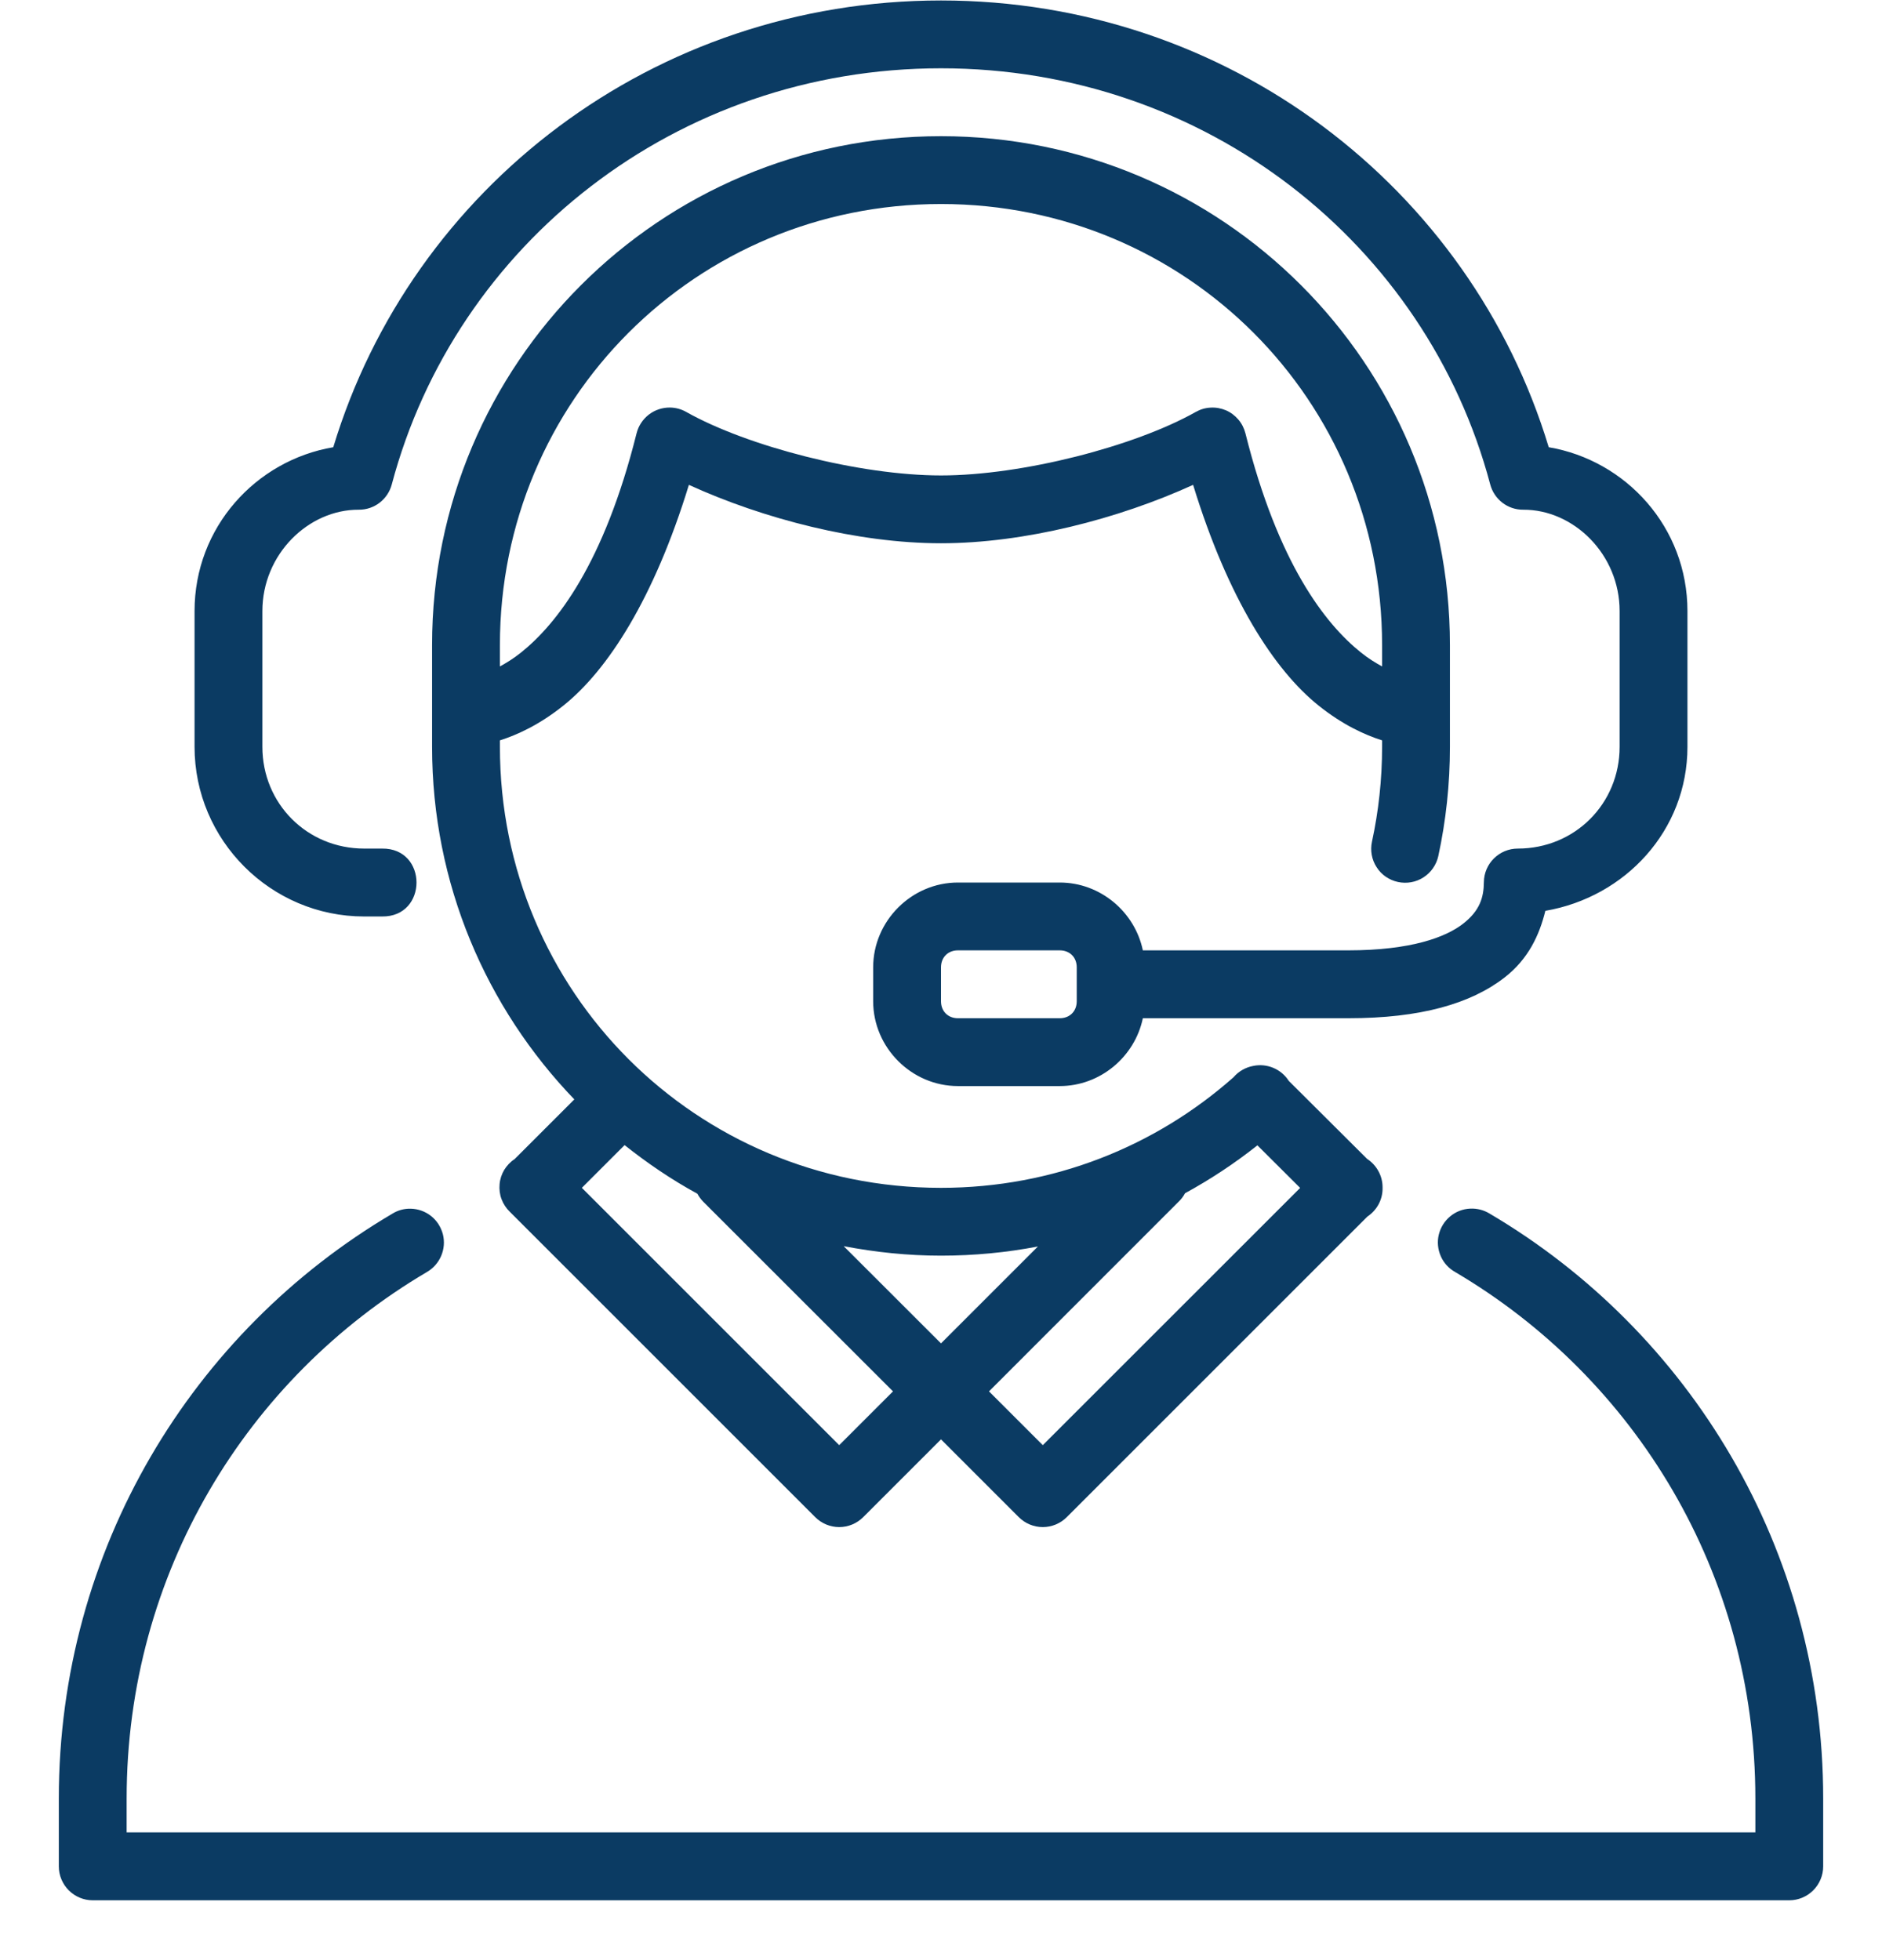 <svg width="24" height="25" viewBox="0 0 24 25" fill="none" xmlns="http://www.w3.org/2000/svg">
<g id="noun-service-1955932 1" clip-path="url(#clip0_3248_44321)">
<g id="Group">
<path id="Vector" d="M12 0.006C8.337 0.006 5.25 2.395 4.25 5.704C3.264 5.871 2.481 6.725 2.481 7.794V9.525C2.481 10.716 3.453 11.689 4.644 11.689H4.872C5.458 11.697 5.458 10.815 4.872 10.823H4.644C3.918 10.823 3.346 10.252 3.346 9.525V7.794C3.346 7.068 3.934 6.498 4.575 6.501C4.772 6.503 4.945 6.37 4.996 6.179C5.809 3.113 8.625 0.871 12 0.871C15.375 0.871 18.191 3.113 19.004 6.179C19.055 6.37 19.228 6.503 19.425 6.501C20.066 6.498 20.654 7.068 20.654 7.794V9.525C20.654 10.252 20.082 10.823 19.356 10.823C19.119 10.823 18.925 11.014 18.923 11.252C18.921 11.443 18.874 11.614 18.656 11.783C18.438 11.952 17.998 12.121 17.192 12.121H14.574C14.472 11.631 14.032 11.256 13.514 11.256H12.216C11.625 11.256 11.135 11.746 11.135 12.338V12.77C11.135 13.362 11.625 13.852 12.216 13.852H13.514C14.032 13.852 14.472 13.477 14.574 12.987H17.192C18.117 12.987 18.756 12.801 19.186 12.468C19.494 12.229 19.632 11.921 19.707 11.617C20.726 11.442 21.519 10.592 21.519 9.525V7.794C21.519 6.725 20.736 5.871 19.75 5.704C18.75 2.395 15.663 0.006 12 0.006ZM12 1.737C8.412 1.737 5.51 4.639 5.51 8.227V9.525C5.51 11.274 6.202 12.856 7.324 14.022L6.563 14.783C6.509 14.818 6.464 14.866 6.43 14.921C6.397 14.977 6.376 15.04 6.371 15.104C6.365 15.169 6.373 15.234 6.396 15.295C6.419 15.356 6.455 15.411 6.502 15.456L10.396 19.35C10.477 19.431 10.587 19.477 10.702 19.477C10.817 19.477 10.927 19.431 11.008 19.35L12 18.358L12.992 19.35C13.073 19.431 13.183 19.477 13.298 19.477C13.413 19.477 13.523 19.431 13.604 19.35L17.437 15.517C17.498 15.476 17.548 15.421 17.582 15.357C17.616 15.292 17.633 15.22 17.631 15.147C17.631 15.146 17.631 15.147 17.631 15.147C17.631 15.146 17.631 15.145 17.631 15.145C17.631 15.144 17.631 15.144 17.631 15.143C17.631 15.071 17.613 15 17.578 14.937C17.544 14.874 17.494 14.82 17.434 14.781L16.435 13.786C16.388 13.712 16.319 13.654 16.238 13.62C16.157 13.586 16.068 13.577 15.982 13.595C15.884 13.613 15.795 13.664 15.73 13.74C14.739 14.617 13.438 15.15 12 15.15C8.876 15.15 6.375 12.649 6.375 9.525V9.443C6.596 9.373 6.881 9.243 7.186 8.998C7.749 8.548 8.34 7.636 8.785 6.184C9.735 6.618 10.938 6.929 12 6.929C13.062 6.929 14.264 6.618 15.215 6.184C15.66 7.636 16.252 8.548 16.814 8.998C17.119 9.243 17.404 9.373 17.625 9.443V9.525C17.625 9.941 17.58 10.346 17.496 10.735C17.484 10.79 17.483 10.848 17.493 10.903C17.503 10.959 17.524 11.013 17.555 11.06C17.585 11.108 17.625 11.15 17.672 11.182C17.719 11.214 17.771 11.237 17.827 11.249C17.883 11.261 17.94 11.262 17.996 11.252C18.052 11.242 18.105 11.221 18.153 11.19C18.201 11.159 18.242 11.12 18.274 11.073C18.307 11.026 18.33 10.973 18.342 10.918C18.439 10.469 18.49 10.003 18.49 9.525V8.227C18.49 4.639 15.588 1.737 12 1.737ZM12 2.602C15.124 2.602 17.625 5.103 17.625 8.227V8.5C17.542 8.454 17.453 8.401 17.355 8.322C16.902 7.959 16.298 7.191 15.882 5.526C15.865 5.461 15.835 5.401 15.791 5.35C15.748 5.3 15.694 5.259 15.633 5.233C15.571 5.207 15.505 5.195 15.438 5.199C15.371 5.202 15.307 5.221 15.249 5.254C14.469 5.694 13.033 6.064 12 6.064C10.967 6.064 9.531 5.694 8.751 5.254C8.688 5.218 8.617 5.199 8.544 5.198C8.447 5.197 8.352 5.228 8.274 5.288C8.197 5.348 8.142 5.431 8.118 5.526C7.702 7.191 7.098 7.959 6.645 8.322C6.547 8.401 6.458 8.454 6.375 8.5V8.227C6.375 5.103 8.876 2.602 12 2.602ZM12.216 12.121H13.514C13.642 12.121 13.731 12.21 13.731 12.338V12.77C13.731 12.898 13.642 12.987 13.514 12.987H12.216C12.089 12.987 12 12.898 12 12.77V12.338C12 12.21 12.089 12.121 12.216 12.121ZM7.965 14.605C8.256 14.836 8.564 15.046 8.893 15.225C8.913 15.263 8.939 15.297 8.969 15.328L11.388 17.746L10.702 18.432L7.42 15.15L7.965 14.605ZM16.035 14.608L16.58 15.151L13.298 18.432L12.612 17.746L15.03 15.327C15.063 15.296 15.091 15.259 15.112 15.219C15.438 15.041 15.746 14.837 16.035 14.608ZM18.749 15.415C18.655 15.419 18.565 15.454 18.493 15.514C18.421 15.574 18.37 15.656 18.348 15.747C18.326 15.838 18.335 15.934 18.373 16.021C18.41 16.107 18.475 16.178 18.557 16.224C20.851 17.576 22.385 20.067 22.385 22.938V23.371H1.615V22.938C1.615 20.067 3.149 17.577 5.442 16.225C5.524 16.178 5.589 16.105 5.626 16.018C5.663 15.931 5.671 15.835 5.648 15.743C5.624 15.651 5.572 15.569 5.498 15.51C5.424 15.451 5.332 15.418 5.237 15.416C5.155 15.414 5.073 15.436 5.003 15.48C2.453 16.983 0.75 19.759 0.75 22.939V23.804C0.75 23.919 0.796 24.029 0.877 24.11C0.958 24.191 1.068 24.237 1.183 24.237H22.817C22.932 24.237 23.042 24.191 23.123 24.11C23.204 24.029 23.25 23.919 23.25 23.804V22.939C23.25 19.759 21.546 16.982 18.997 15.479C18.922 15.433 18.836 15.411 18.749 15.415ZM10.759 15.894C11.161 15.971 11.575 16.015 12 16.015C12.423 16.015 12.836 15.975 13.236 15.898L12 17.134L10.759 15.894Z" fill="#0B3B63"/>
</g>
</g>
<defs>
<clipPath id="clip0_3248_44321">
<rect width="24" height="24.923" fill="white"/>
</clipPath>
</defs>
</svg>
